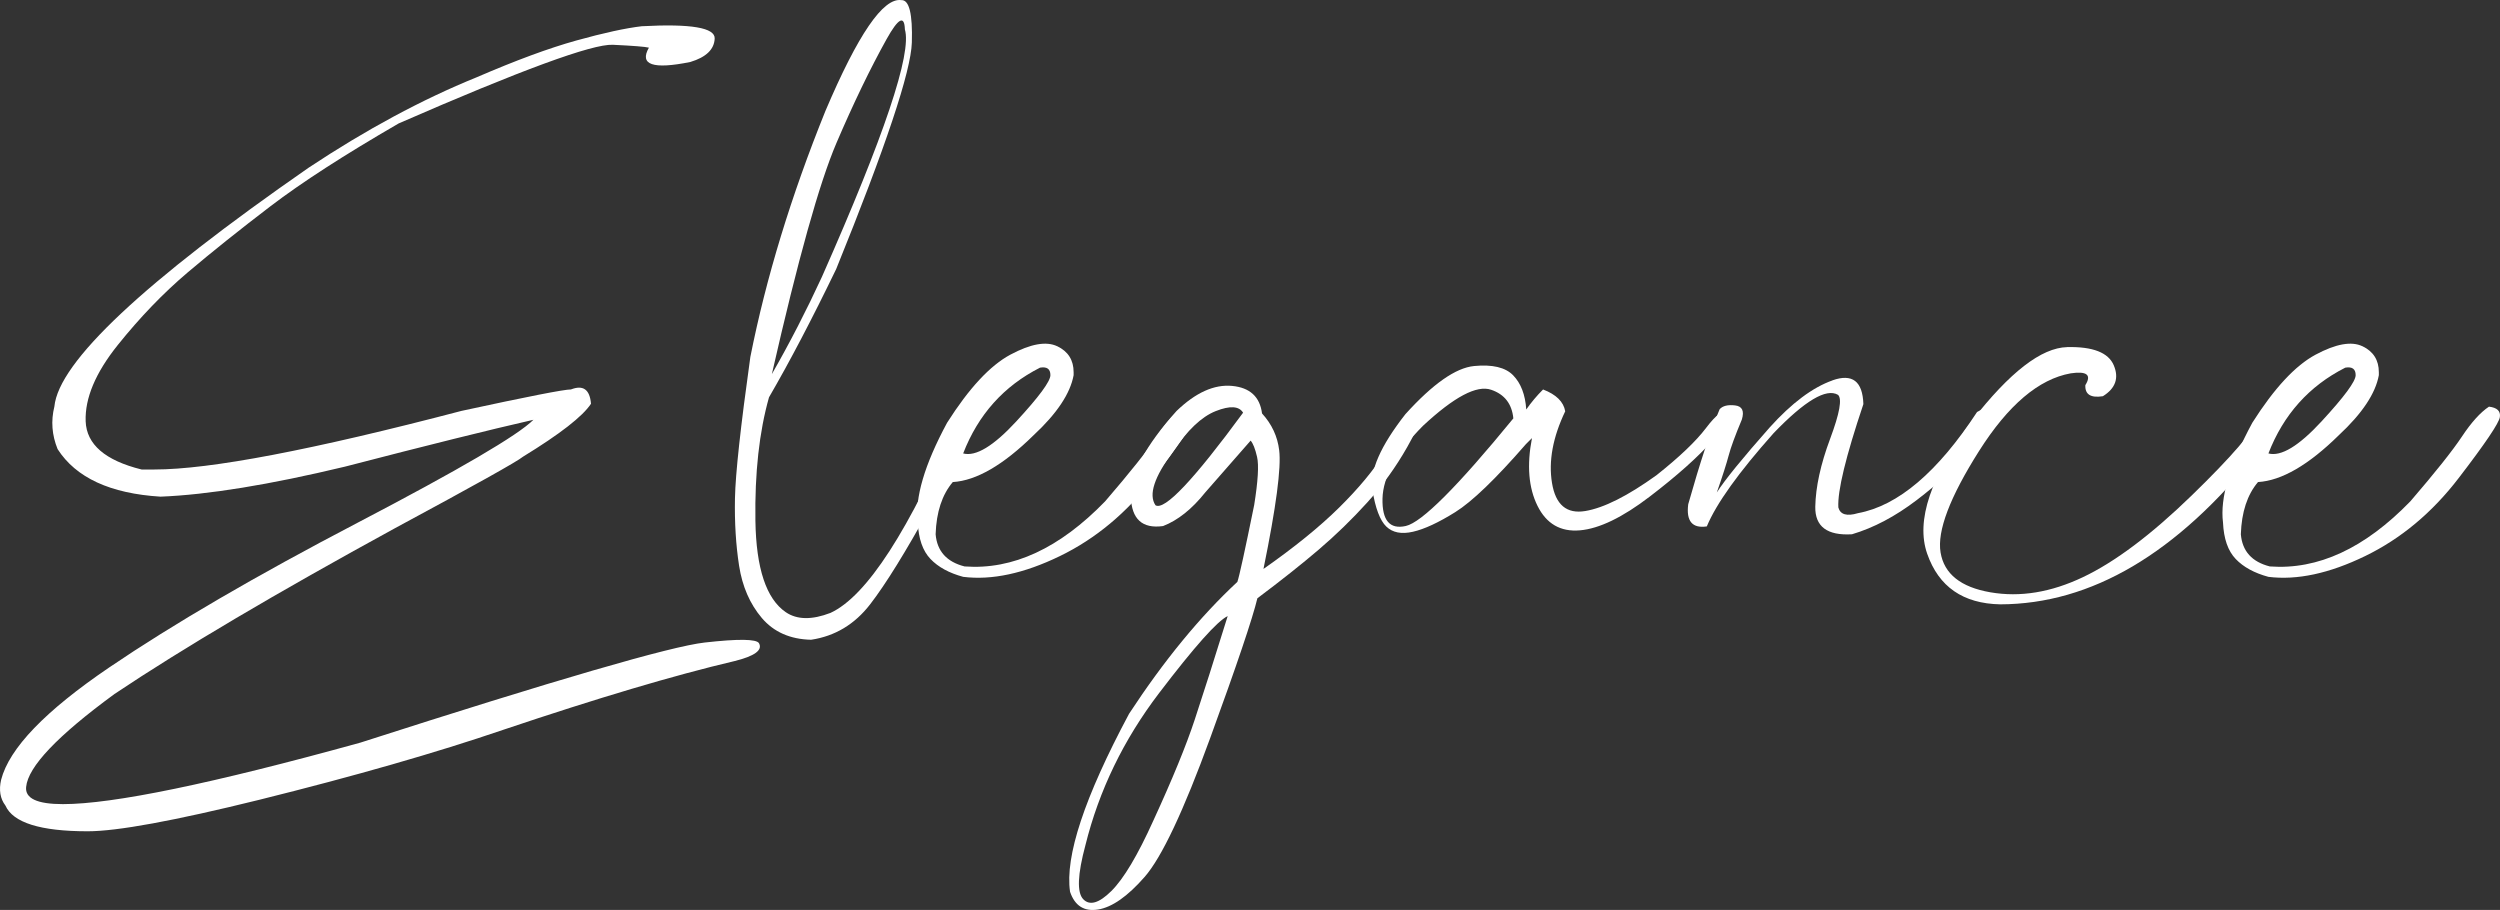 <?xml version="1.0" encoding="UTF-8"?>
<svg id="_圖層_1" data-name="圖層 1" xmlns="http://www.w3.org/2000/svg" xmlns:xlink="http://www.w3.org/1999/xlink" viewBox="0 0 800 291.17">
  <rect x="0" y="0" width="800" height="291.17" fill="#333333" stroke="none"/>
  <defs>
    <style>
      .cls-1 {
        clip-path: url(#clippath);
      }

      .cls-2 {
        fill: none;
      }

      .cls-2, .cls-3 {
        stroke-width: 0px;
      }

      .cls-3 {
        fill: #fff;
      }
    </style>
    <clipPath id="clippath">
      <rect class="cls-2" x="-728.58" y="-1422.13" width="1928" height="1268.55"/>
    </clipPath>
  </defs>
  <g class="cls-1">
    <path class="cls-3" d="M816.13,313.07v2.67h-48.84v-2.67h6.87v-38.79h-6.47v-2.73h46.62v2.73h-37.37v9.09h32.48v18.91h-32.48v10.79h39.18ZM776.95,286.03v13.52h29.7v-13.52h-29.7Z"/>
  </g>
  <g>
    <path class="cls-3" d="M205.48,8.39c15.63-.84,23.38.48,23.22,3.95-.15,3.47-2.75,5.97-7.78,7.49-11.98,2.44-16.4.92-13.27-4.58-1.14-.3-5-.61-11.55-.92-6.56-.3-29.4,8.09-68.53,25.17-17.39,10.07-31.06,18.9-41.01,26.49-9.95,7.59-18.8,14.66-26.54,21.22-7.74,6.56-15.18,14.28-22.31,23.17-7.13,8.88-10.56,17.03-10.3,24.42.27,7.4,6.23,12.55,17.9,15.44h4.12c17.77,0,50.53-6.25,98.27-18.76,21.13-4.58,32.79-6.86,35.01-6.86,3.89-1.52,6.02,0,6.41,4.58-2.67,4.05-9.92,9.69-21.74,16.93-1.83,1.53-15.48,9.15-40.96,22.88-37.98,20.75-67.92,38.44-89.8,53.08-18.23,13.35-27.65,23.26-28.26,29.74-.38,3.66,3.55,5.49,11.78,5.49,16.02,0,47.74-6.56,95.18-19.68,62.61-20.13,99.34-30.81,110.17-32.03,10.83-1.22,16.62-1.14,17.39.23,1.22,2.21-1.41,4.12-7.89,5.72-19.14,4.5-43.78,11.82-73.9,21.96-21.43,7.32-47.48,14.8-78.14,22.42-27.15,6.71-45.46,10.07-54.91,10.07-15.1,0-23.87-2.75-26.31-8.24-1.68-2.21-2.13-4.96-1.37-8.24,2.59-10.07,14.11-22.04,34.55-35.92,20.44-13.88,46.94-29.33,79.51-46.33,32.56-17.01,51.33-27.99,56.28-32.95-14.03,3.2-34.13,8.2-60.29,14.99-24.18,5.8-43.85,9-59.03,9.61-16.09-.99-27.08-6.06-32.95-15.22-1.83-4.5-2.17-9.04-1.03-13.61,1.37-14.26,28.49-39.74,81.34-76.42,18.38-12.2,36.3-21.85,53.77-28.94,12.51-5.41,23.15-9.34,31.92-11.78,8.77-2.44,15.79-3.97,21.05-4.58Z"/>
    <path class="cls-3" d="M288.42.04c2.52-.15,3.64,4.37,3.37,13.56-.27,9.19-8.33,33.35-24.2,72.47-7.7,15.94-14.87,29.63-21.51,41.07-3.13,11.06-4.58,24.21-4.35,39.47.23,15.26,3.47,25.02,9.72,29.29,3.58,2.44,8.35,2.52,14.3.23,11.59-5.34,25.24-26.46,40.95-63.38,1.07-1.52,2.06-1.56,2.97-.11-1.45,6.1-5.42,15.94-11.9,29.52-7.93,14.41-14.38,24.82-19.33,31.23-4.96,6.41-11.25,10.18-18.88,11.33-6.71-.15-11.97-2.48-15.79-6.98-3.81-4.5-6.23-10.07-7.26-16.7-1.03-6.64-1.47-13.84-1.32-21.62.15-7.78,1.79-22.84,4.92-45.19,5.03-25.32,13.04-51.55,24.02-78.71C274.54,11.02,282.62-.8,288.42.04ZM247,119.7c5.72-9.99,11.06-20.36,16.02-31.12,19.98-45.15,28.83-71.54,26.54-79.17-.15-4.65-2.1-3.62-5.84,3.09-5.26,9.46-10.62,20.55-16.07,33.29-5.45,12.74-12.34,37.37-20.65,73.9Z"/>
    <path class="cls-3" d="M338.3,110.78c3.51,1.68,5.26,4.46,5.26,8.35v.92c-1.07,5.87-5.34,12.28-12.81,19.22-9.69,9.53-18.3,14.53-25.86,14.99-3.43,4.04-5.26,9.61-5.49,16.7.46,5.42,3.55,8.85,9.27,10.3,15.41,1.14,30.39-5.8,44.96-20.82,8.01-9.3,13.52-16.23,16.53-20.76,3.01-4.54,5.89-7.72,8.64-9.55,2.59.3,3.76,1.41,3.49,3.32-.27,1.91-4.65,8.41-13.16,19.5-8.51,11.1-18.5,19.43-29.97,25-11.48,5.57-21.79,7.78-30.94,6.64-4.5-1.22-7.99-3.12-10.47-5.72-2.48-2.59-3.83-6.48-4.06-11.67-.99-7.86,2.14-18.5,9.38-31.92,7.02-11.06,13.77-18.32,20.25-21.79,6.48-3.47,11.48-4.37,14.99-2.69ZM308.21,145.1c4.04,1.07,9.7-2.35,16.99-10.24,7.28-7.89,10.93-12.83,10.93-14.81s-1.11-2.78-3.32-2.4c-11.59,5.87-19.79,15.03-24.6,27.46Z"/>
    <path class="cls-3" d="M453.73,131.66c1.45,1.03.32,4.8-3.38,11.33-3.7,6.52-7.99,12.47-12.87,17.85-4.88,5.38-10.05,10.39-15.5,15.05-5.45,4.65-11.99,9.84-19.62,15.56-1.53,6.41-6.56,21.32-15.1,44.73-8.54,23.41-15.54,38.23-20.99,44.45-5.45,6.22-10.41,9.69-14.87,10.41-4.46.72-7.45-1.16-8.98-5.66-1.68-11.29,4.61-30.28,18.88-56.97,11.14-17.01,22.69-31.08,34.66-42.21.61-1.75,2.4-9.95,5.38-24.6,1.22-7.63,1.53-12.76.92-15.39-.61-2.63-1.3-4.37-2.06-5.21l-14.53,16.59c-4.27,5.34-8.77,8.92-13.5,10.75-6.64.91-10.07-2.21-10.3-9.38-.23-7.17,4.65-16.32,14.64-27.46,6.1-5.87,12.01-8.54,17.73-8.01,5.72.53,8.92,3.47,9.61,8.81,3.13,3.43,4.96,7.36,5.49,11.78.69,5.57-.99,18.23-5.03,37.98,9.91-6.94,17.98-13.48,24.2-19.62,6.22-6.14,11.06-11.97,14.53-17.5,3.47-5.53,5.76-9.38,6.86-11.56,1.11-2.17,2.38-2.75,3.83-1.71ZM346.65,287.76c2.06,2.13,5.05,1.26,8.98-2.63,3.93-3.89,8.41-11.4,13.44-22.54,6.1-13.27,10.53-24.06,13.27-32.38,2.75-8.31,6.25-19.33,10.52-33.06-3.28,1.53-10.6,9.74-21.96,24.65-11.36,14.91-19.22,31.14-23.57,48.68-2.52,9.38-2.75,15.14-.69,17.27ZM369.76,161.69c2.9,1.76,12.24-8.12,28.03-29.63-1.3-2.13-4.21-2.31-8.75-.51-4.54,1.79-9.1,6.12-13.67,12.98-6.02,8.09-7.89,13.8-5.61,17.16Z"/>
    <path class="cls-3" d="M471.69,117.13c5.87-.57,10.05.42,12.53,2.98,2.48,2.56,3.87,6.2,4.18,10.93,1.6-2.29,3.39-4.42,5.38-6.41,4.19,1.6,6.56,3.93,7.09,6.98-3.97,8.31-5.38,15.96-4.23,22.94,1.14,6.98,4.69,9.97,10.64,8.98,5.95-.99,13.54-4.81,22.77-11.44,7.4-5.87,12.7-10.93,15.9-15.16,3.2-4.23,5.49-5.91,6.86-5.03,1.37.88-.25,3.93-4.86,9.15-4.62,5.22-11.29,11.17-20.02,17.85-8.73,6.68-16.19,10.28-22.37,10.81-6.18.53-10.7-2.08-13.56-7.84-2.86-5.76-3.45-12.99-1.77-21.68l-1.94,1.94c-9.69,11.14-17.22,18.38-22.59,21.74-5.38,3.36-9.9,5.46-13.56,6.29-3.66.84-6.5.29-8.52-1.66-2.02-1.94-3.51-5.87-4.46-11.78-.95-5.91,2.57-13.98,10.58-24.2,8.77-9.69,16.09-14.82,21.97-15.39ZM442.4,159.57c-.15,6.98,2.33,9.89,7.44,8.75,5.11-1.14,16.59-12.62,34.43-34.44-.46-4.65-2.82-7.7-7.09-9.15-4.58-1.6-11.86,2.25-21.85,11.55-8.47,8.54-12.77,16.3-12.93,23.28Z"/>
    <path class="cls-3" d="M586.38,121.71c6.37-2.25,9.67.29,9.9,7.61-5.64,16.78-8.31,27.8-8.01,33.06.61,2.29,2.71,2.9,6.29,1.83,12.81-2.36,25.51-13.15,38.1-32.37,2.59-1.6,3.81-.76,3.66,2.52-.69,2.21-2.97,5.74-6.86,10.58-3.89,4.84-9.27,9.88-16.13,15.1-6.86,5.22-13.77,8.87-20.71,10.93-7.93.46-11.84-2.48-11.73-8.81.12-6.33,1.7-13.57,4.75-21.74,3.05-8.16,3.89-12.85,2.52-14.07-3.74-2.21-10.6,1.87-20.59,12.24-11.21,12.58-18.34,22.54-21.39,29.86-4.65.69-6.64-1.68-5.95-7.09,3.81-13.5,7.17-23.64,10.07-30.43.99-1.07,2.63-1.47,4.92-1.2,2.29.27,3.01,1.77,2.17,4.52-2.14,5.11-3.55,8.96-4.23,11.56-.69,2.59-1.94,6.52-3.78,11.78,2.52-3.96,8.16-10.91,16.93-20.82,7.02-7.78,13.71-12.79,20.08-15.04Z"/>
    <path class="cls-3" d="M661.48,111.07c8.24-.19,13.21,1.76,14.93,5.83,1.72,4.08.55,7.38-3.49,9.89-3.89.61-5.76-.57-5.61-3.55,2.06-3.28.49-4.54-4.69-3.77-10.22,1.83-20,10.13-29.34,24.88-9.34,14.76-13.44,25.57-12.3,32.43,1.14,6.87,6.46,11.12,15.96,12.76,9.5,1.64,19.37.02,29.63-4.86,10.26-4.88,21.83-13.57,34.72-26.08,12.89-12.51,20.13-20.94,21.74-25.28,2.44-2.98,3.91-3.37,4.4-1.2.5,2.17-1.2,6.43-5.09,12.76-25.7,32.26-53.12,48.43-82.25,48.51-11.9-.23-19.7-5.62-23.39-16.19-3.7-10.56,1.09-24.77,14.36-42.61,12.05-15.48,22.19-23.32,30.43-23.51Z"/>
    <path class="cls-3" d="M755.97,110.78c3.51,1.68,5.26,4.46,5.26,8.35v.92c-1.07,5.87-5.34,12.28-12.81,19.22-9.69,9.53-18.3,14.53-25.86,14.99-3.43,4.04-5.26,9.61-5.49,16.7.46,5.42,3.55,8.85,9.27,10.3,15.41,1.14,30.39-5.8,44.96-20.82,8.01-9.3,13.52-16.23,16.53-20.76,3.01-4.54,5.89-7.72,8.64-9.55,2.59.3,3.76,1.41,3.49,3.32-.27,1.91-4.65,8.41-13.16,19.5-8.51,11.1-18.5,19.43-29.97,25-11.48,5.57-21.79,7.78-30.94,6.64-4.5-1.22-7.99-3.12-10.47-5.72-2.48-2.59-3.83-6.48-4.06-11.67-.99-7.86,2.14-18.5,9.38-31.92,7.02-11.06,13.77-18.32,20.25-21.79,6.48-3.47,11.48-4.37,14.99-2.69ZM725.89,145.1c4.04,1.07,9.7-2.35,16.99-10.24,7.28-7.89,10.93-12.83,10.93-14.81s-1.11-2.78-3.32-2.4c-11.59,5.87-19.79,15.03-24.6,27.46Z"/>
  </g>
</svg>